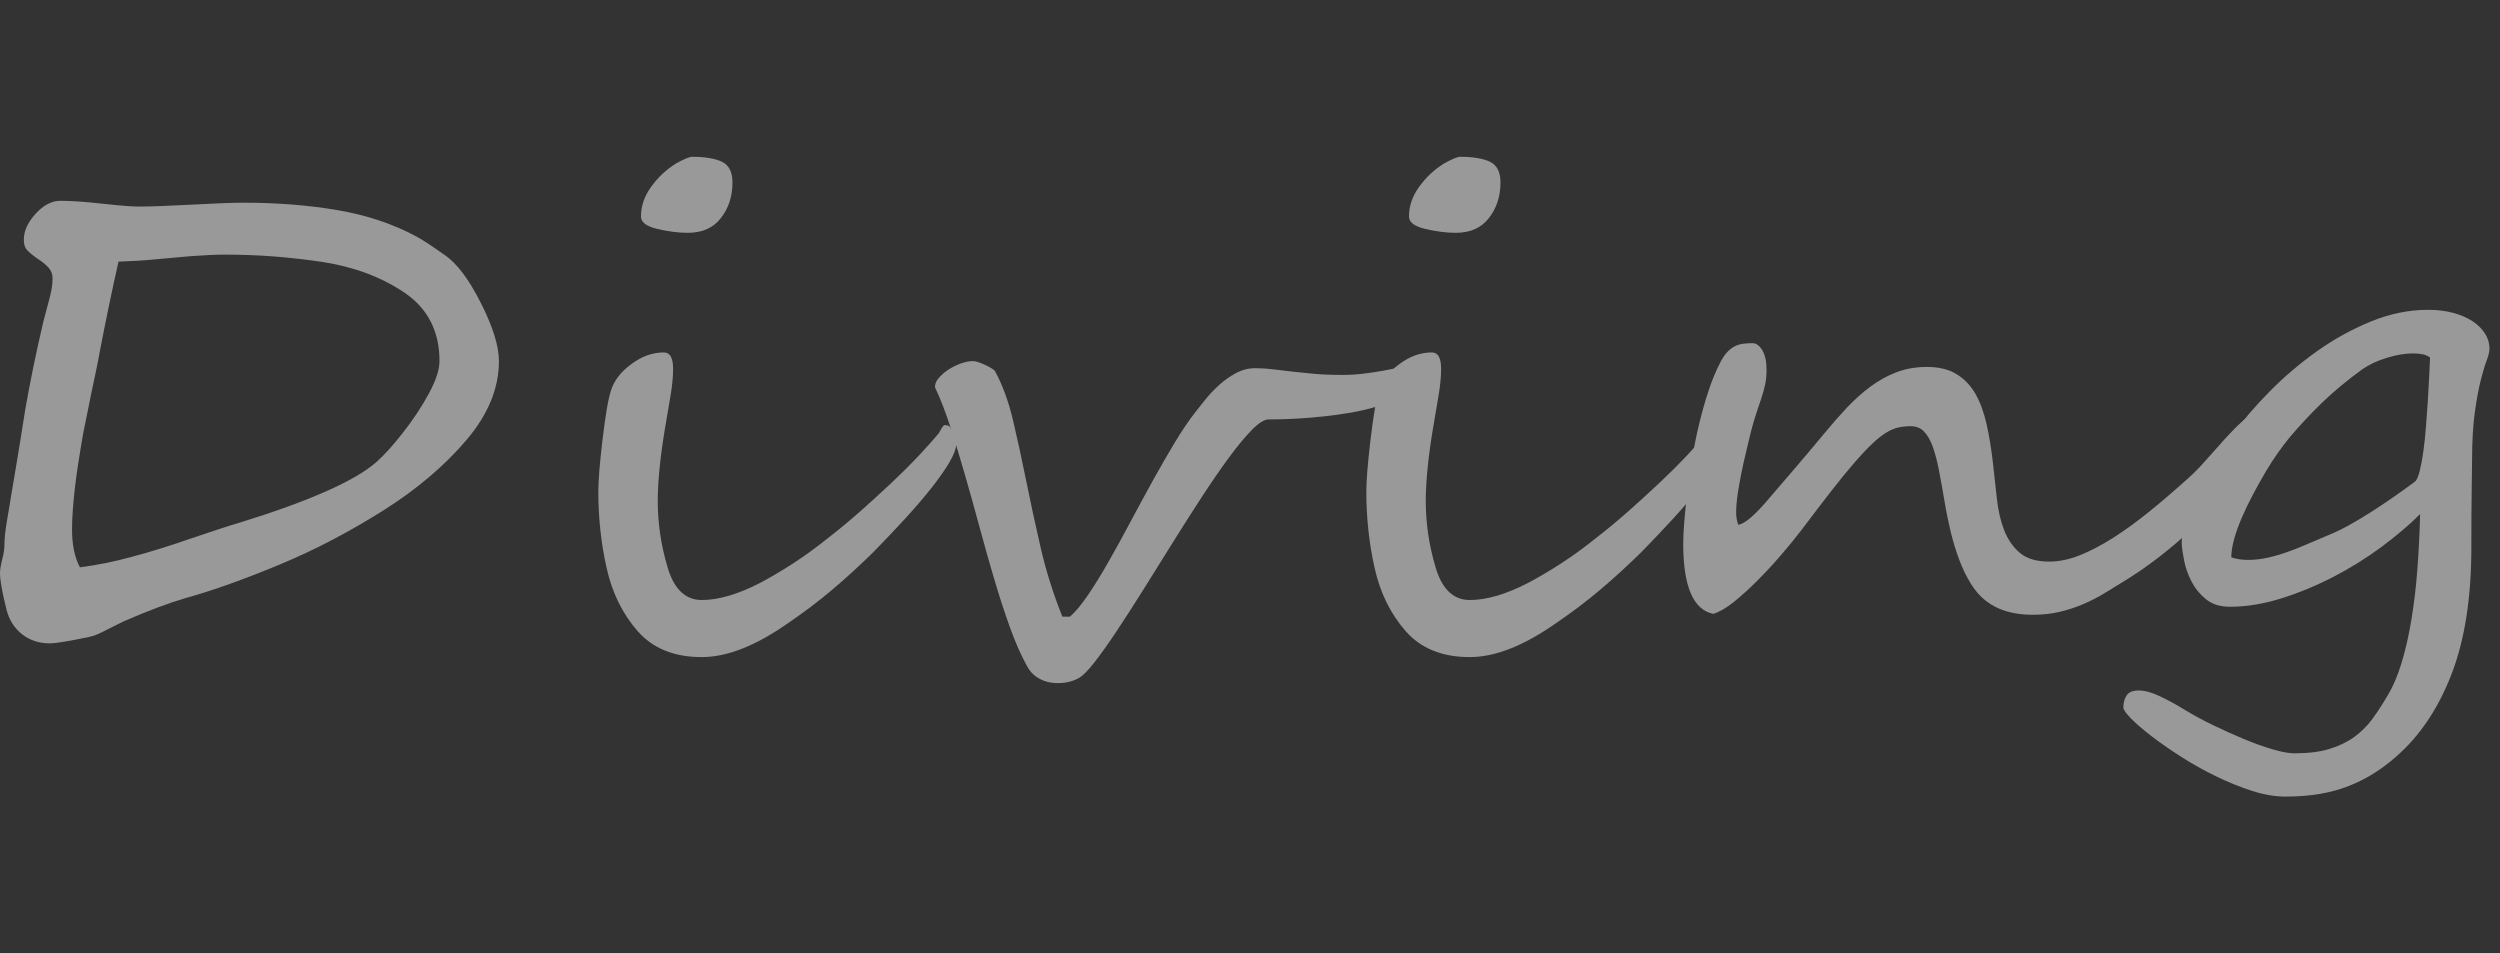 <?xml version="1.0" encoding="utf-8"?>
<!-- Generator: Adobe Illustrator 21.1.0, SVG Export Plug-In . SVG Version: 6.00 Build 0)  -->
<svg version="1.1" xmlns="http://www.w3.org/2000/svg" xmlns:xlink="http://www.w3.org/1999/xlink" x="0px" y="0px"
	 viewBox="0 0 118 45" style="enable-background:new 0 0 118 45;" xml:space="preserve">
<rect x="0" y="0" width="118" height="45" fill="#333333" stroke="none"/>
<g id="img">
</g>
<g id="bg">
</g>
<g id="Q_x26_A" style="display:none;">
</g>
<g id="川で遊ぶ">
</g>
<g id="海で遊ぶ" style="display:none;">
</g>
<g id="共通">
	<g style="opacity:0.5;">
		<path style="fill:#FFFFFF;" d="M23.549,17.044c0,1.281-0.511,2.522-1.531,3.723c-1.031,1.211-2.326,2.312-3.885,3.301
			c-0.784,0.494-1.582,0.956-2.394,1.385s-1.642,0.819-2.49,1.173s-1.646,0.664-2.394,0.931c-0.747,0.268-1.448,0.492-2.104,0.674
			c-0.795,0.232-1.763,0.596-2.901,1.09c-0.086,0.04-0.193,0.094-0.322,0.159s-0.285,0.144-0.468,0.234
			c-0.354,0.191-0.639,0.308-0.854,0.349c-0.957,0.201-1.574,0.303-1.854,0.303c-0.517,0-0.957-0.146-1.322-0.439
			s-0.607-0.682-0.726-1.166c-0.107-0.424-0.185-0.776-0.233-1.059C0.023,27.417,0,27.2,0,27.049c0-0.142,0.032-0.349,0.097-0.62
			c0.075-0.273,0.112-0.51,0.112-0.712c0-0.151,0.011-0.325,0.032-0.522c0.021-0.196,0.054-0.421,0.097-0.674
			c0.043-0.252,0.078-0.456,0.105-0.612c0.026-0.156,0.045-0.275,0.056-0.356c0.043-0.252,0.124-0.729,0.242-1.43
			s0.269-1.633,0.451-2.793c0.107-0.615,0.231-1.267,0.371-1.953c0.14-0.686,0.301-1.417,0.483-2.194
			c0.021-0.07,0.046-0.161,0.072-0.272c0.027-0.111,0.062-0.242,0.104-0.394c0.086-0.303,0.15-0.56,0.194-0.772
			c0.042-0.211,0.064-0.413,0.064-0.605c0-0.201-0.064-0.373-0.194-0.514c-0.129-0.142-0.312-0.288-0.548-0.439
			c-0.226-0.161-0.384-0.295-0.476-0.401c-0.091-0.105-0.137-0.265-0.137-0.477c0-0.403,0.183-0.808,0.548-1.211
			c0.376-0.414,0.769-0.62,1.177-0.62c0.494,0,1.155,0.045,1.982,0.136c0.816,0.091,1.387,0.136,1.709,0.136
			c0.548,0,1.381-0.029,2.498-0.09c1.106-0.061,1.935-0.092,2.482-0.092c1.558,0,3.024,0.116,4.4,0.349
			c1.375,0.232,2.616,0.646,3.724,1.241c0.301,0.161,0.741,0.449,1.321,0.863c0.58,0.383,1.155,1.14,1.725,2.27
			C23.264,15.419,23.549,16.337,23.549,17.044z M20.744,17.044c0-1.403-0.548-2.478-1.644-3.225
			c-1.086-0.736-2.375-1.221-3.869-1.453c-0.741-0.111-1.496-0.197-2.265-0.258s-1.555-0.09-2.361-0.09
			c-0.247,0-0.505,0.007-0.773,0.022c-0.269,0.015-0.554,0.032-0.854,0.053c-0.591,0.051-1.149,0.101-1.676,0.151
			c-0.527,0.051-1.097,0.086-1.709,0.105c-0.15,0.666-0.301,1.36-0.451,2.082s-0.301,1.476-0.451,2.263
			c-0.032,0.191-0.081,0.441-0.146,0.749C4.48,17.753,4.4,18.134,4.304,18.587c-0.087,0.455-0.17,0.868-0.25,1.242
			c-0.081,0.373-0.148,0.721-0.201,1.044c-0.055,0.323-0.108,0.658-0.162,1.007c-0.054,0.348-0.102,0.701-0.145,1.06
			s-0.078,0.711-0.104,1.06C3.414,24.347,3.4,24.673,3.4,24.976c0,0.736,0.124,1.337,0.371,1.801c0.806-0.101,1.628-0.268,2.466-0.5
			c0.419-0.11,0.857-0.236,1.313-0.378c0.457-0.142,0.933-0.298,1.427-0.47c0.505-0.171,0.948-0.319,1.33-0.446
			c0.381-0.126,0.712-0.229,0.991-0.31c3.299-1.02,5.453-1.974,6.464-2.861c0.161-0.142,0.344-0.323,0.548-0.545
			s0.43-0.489,0.677-0.803c0.494-0.625,0.913-1.256,1.257-1.892C20.577,17.957,20.744,17.447,20.744,17.044z"/>
		<path style="fill:#FFFFFF;" d="M45.131,20.919v0.029c0,0.223-0.107,0.516-0.322,0.879s-0.502,0.771-0.862,1.226
			s-0.776,0.938-1.249,1.453s-0.967,1.034-1.483,1.56c-0.612,0.605-1.249,1.188-1.909,1.748c-0.661,0.56-1.379,1.103-2.152,1.627
			c-1.505,1.05-2.848,1.574-4.029,1.574c-1.301,0-2.311-0.408-3.03-1.227c-0.721-0.827-1.209-1.826-1.467-2.996
			c-0.258-1.161-0.387-2.356-0.387-3.588c0-0.515,0.064-1.316,0.193-2.406c0.064-0.545,0.129-1.015,0.193-1.408
			s0.134-0.711,0.209-0.953c0.15-0.475,0.468-0.889,0.951-1.242c0.494-0.373,1.01-0.56,1.548-0.56c0.29,0,0.435,0.257,0.435,0.772
			c0,0.343-0.035,0.731-0.104,1.165c-0.07,0.434-0.143,0.862-0.218,1.286c-0.14,0.798-0.241,1.512-0.306,2.143
			s-0.097,1.178-0.097,1.643c0,1.029,0.149,2.059,0.451,3.088c0.301,1.059,0.843,1.589,1.628,1.589c0.795,0,1.719-0.272,2.772-0.817
			c0.526-0.282,1.053-0.596,1.579-0.938s1.053-0.727,1.58-1.15c0.548-0.424,1.063-0.85,1.547-1.279
			c0.483-0.429,0.968-0.87,1.451-1.324s0.91-0.878,1.281-1.271c0.37-0.394,0.695-0.757,0.975-1.09
			c0.021-0.04,0.064-0.116,0.129-0.228c0.064-0.11,0.124-0.166,0.178-0.166l0.032,0.016c0.086,0,0.15,0.027,0.193,0.083
			s0.091,0.139,0.146,0.249C45.094,20.626,45.142,20.798,45.131,20.919z M34.573,8.612c0,0.656-0.183,1.216-0.548,1.68
			c-0.354,0.465-0.876,0.697-1.563,0.697c-0.43,0-0.908-0.061-1.435-0.182c-0.516-0.121-0.773-0.318-0.773-0.591
			c0-0.494,0.163-0.966,0.491-1.415s0.723-0.815,1.185-1.098c0.376-0.202,0.618-0.303,0.726-0.303c0.612,0,1.085,0.078,1.419,0.234
			C34.406,7.793,34.573,8.118,34.573,8.612z"/>
		<path style="fill:#FFFFFF;" d="M66.794,17.739c0,0.071-0.04,0.162-0.121,0.273c-0.08,0.11-0.175,0.222-0.281,0.332
			c-0.107,0.111-0.213,0.21-0.314,0.296c-0.103,0.086-0.17,0.139-0.202,0.159c-0.269,0.161-0.588,0.297-0.959,0.408
			c-0.37,0.111-0.763,0.202-1.176,0.272c-0.414,0.07-0.833,0.129-1.258,0.174c-0.425,0.046-0.813,0.078-1.169,0.099
			c-0.354,0.021-0.66,0.033-0.918,0.038s-0.431,0.007-0.517,0.007c-0.204,0-0.467,0.165-0.789,0.492
			c-0.322,0.328-0.683,0.763-1.08,1.302c-0.397,0.54-0.822,1.156-1.273,1.847c-0.451,0.691-0.908,1.408-1.37,2.149
			c-0.462,0.742-0.919,1.474-1.37,2.195s-0.873,1.377-1.266,1.968c-0.392,0.59-0.747,1.09-1.063,1.498
			c-0.317,0.409-0.572,0.664-0.766,0.765c-0.183,0.101-0.39,0.169-0.62,0.204c-0.231,0.035-0.46,0.035-0.686,0
			s-0.438-0.116-0.637-0.242s-0.357-0.3-0.476-0.521c-0.29-0.525-0.562-1.138-0.813-1.84c-0.253-0.701-0.497-1.45-0.733-2.248
			c-0.236-0.797-0.468-1.614-0.693-2.451c-0.226-0.838-0.454-1.658-0.686-2.46c-0.23-0.803-0.462-1.562-0.692-2.278
			c-0.231-0.717-0.476-1.348-0.733-1.893v-0.045c0-0.131,0.062-0.268,0.186-0.408c0.123-0.142,0.273-0.271,0.451-0.387
			c0.177-0.115,0.37-0.212,0.58-0.287c0.209-0.076,0.405-0.113,0.588-0.113c0.054,0,0.135,0.018,0.242,0.053
			s0.215,0.078,0.322,0.129c0.107,0.05,0.207,0.104,0.298,0.158c0.092,0.056,0.148,0.104,0.17,0.145
			c0.354,0.655,0.637,1.428,0.846,2.315c0.21,0.888,0.417,1.839,0.621,2.854c0.204,1.014,0.433,2.068,0.685,3.163
			c0.253,1.096,0.594,2.178,1.023,3.247h0.354c0.258-0.222,0.543-0.563,0.854-1.021s0.634-0.981,0.967-1.567
			c0.333-0.585,0.678-1.211,1.032-1.877s0.709-1.318,1.063-1.96c0.354-0.641,0.704-1.246,1.048-1.816
			c0.344-0.569,0.672-1.052,0.983-1.445c0.118-0.151,0.269-0.341,0.451-0.567c0.183-0.228,0.395-0.452,0.637-0.674
			s0.508-0.411,0.798-0.567s0.597-0.235,0.919-0.235c0.29,0,0.572,0.019,0.846,0.054c0.274,0.035,0.567,0.07,0.879,0.105
			c0.312,0.036,0.658,0.071,1.039,0.106c0.382,0.035,0.83,0.053,1.347,0.053c0.344,0,0.679-0.021,1.007-0.061
			s0.632-0.086,0.911-0.137c0.279-0.05,0.529-0.098,0.749-0.144c0.221-0.045,0.396-0.067,0.524-0.067
			c0.054,0,0.097,0.018,0.129,0.053s0.056,0.078,0.072,0.129c0.017,0.05,0.026,0.101,0.032,0.15
			C66.791,17.669,66.794,17.71,66.794,17.739z"/>
		<path style="fill:#FFFFFF;" d="M81.381,20.919v0.029c0,0.223-0.107,0.516-0.322,0.879s-0.502,0.771-0.862,1.226
			s-0.776,0.938-1.249,1.453s-0.967,1.034-1.483,1.56c-0.612,0.605-1.249,1.188-1.909,1.748c-0.661,0.56-1.379,1.103-2.152,1.627
			c-1.505,1.05-2.848,1.574-4.029,1.574c-1.301,0-2.311-0.408-3.03-1.227c-0.721-0.827-1.209-1.826-1.467-2.996
			c-0.258-1.161-0.387-2.356-0.387-3.588c0-0.515,0.064-1.316,0.193-2.406c0.064-0.545,0.129-1.015,0.193-1.408
			s0.134-0.711,0.209-0.953c0.15-0.475,0.468-0.889,0.951-1.242c0.494-0.373,1.01-0.56,1.548-0.56c0.29,0,0.435,0.257,0.435,0.772
			c0,0.343-0.035,0.731-0.104,1.165c-0.07,0.434-0.143,0.862-0.218,1.286c-0.14,0.798-0.241,1.512-0.306,2.143
			s-0.097,1.178-0.097,1.643c0,1.029,0.149,2.059,0.451,3.088c0.301,1.059,0.843,1.589,1.628,1.589c0.795,0,1.719-0.272,2.772-0.817
			c0.526-0.282,1.053-0.596,1.579-0.938s1.053-0.727,1.58-1.15c0.548-0.424,1.063-0.85,1.547-1.279
			c0.483-0.429,0.968-0.87,1.451-1.324s0.91-0.878,1.281-1.271c0.37-0.394,0.695-0.757,0.975-1.09
			c0.021-0.04,0.064-0.116,0.129-0.228c0.064-0.11,0.124-0.166,0.178-0.166l0.032,0.016c0.086,0,0.15,0.027,0.193,0.083
			s0.091,0.139,0.146,0.249C81.344,20.626,81.392,20.798,81.381,20.919z M70.823,8.612c0,0.656-0.183,1.216-0.548,1.68
			c-0.354,0.465-0.876,0.697-1.563,0.697c-0.43,0-0.908-0.061-1.435-0.182c-0.516-0.121-0.773-0.318-0.773-0.591
			c0-0.494,0.163-0.966,0.491-1.415s0.723-0.815,1.185-1.098c0.376-0.202,0.618-0.303,0.726-0.303c0.612,0,1.085,0.078,1.419,0.234
			C70.656,7.793,70.823,8.118,70.823,8.612z"/>
		<path style="fill:#FFFFFF;" d="M106.961,19.95c0,0.191-0.035,0.386-0.104,0.582c-0.07,0.197-0.156,0.394-0.258,0.591
			c-0.103,0.196-0.218,0.389-0.347,0.575s-0.253,0.365-0.371,0.537c-0.312,0.454-0.677,0.916-1.096,1.385
			c-0.419,0.47-0.868,0.926-1.346,1.37c-0.479,0.444-0.971,0.862-1.476,1.257c-0.505,0.393-0.999,0.741-1.482,1.044
			c-0.387,0.242-0.755,0.47-1.104,0.681c-0.349,0.213-0.701,0.395-1.056,0.545c-0.354,0.152-0.726,0.273-1.112,0.363
			c-0.387,0.092-0.812,0.137-1.273,0.137c-0.892,0-1.617-0.212-2.176-0.636c-0.279-0.212-0.523-0.486-0.733-0.825
			c-0.209-0.338-0.393-0.714-0.548-1.127c-0.156-0.414-0.29-0.854-0.403-1.317c-0.112-0.464-0.207-0.923-0.281-1.378
			c-0.097-0.564-0.188-1.071-0.274-1.521s-0.186-0.827-0.298-1.136c-0.113-0.308-0.25-0.545-0.411-0.711
			c-0.161-0.167-0.371-0.25-0.629-0.25c-0.204,0-0.397,0.021-0.58,0.061s-0.374,0.121-0.572,0.242
			c-0.199,0.121-0.417,0.293-0.653,0.515s-0.513,0.515-0.83,0.878c-0.316,0.363-0.68,0.808-1.088,1.332s-0.887,1.15-1.435,1.877
			c-0.269,0.354-0.586,0.742-0.951,1.166s-0.738,0.827-1.12,1.211c-0.381,0.383-0.755,0.721-1.12,1.014s-0.688,0.479-0.967,0.561
			c-0.945-0.192-1.419-1.297-1.419-3.315c0-0.535,0.064-1.347,0.194-2.437c0.064-0.495,0.139-1.012,0.226-1.552
			c0.086-0.54,0.193-1.08,0.322-1.62c0.129-0.539,0.276-1.064,0.443-1.574c0.166-0.509,0.362-0.981,0.588-1.415
			c0.107-0.202,0.22-0.36,0.339-0.477c0.118-0.116,0.238-0.202,0.362-0.258c0.123-0.055,0.252-0.091,0.387-0.105
			c0.135-0.016,0.271-0.022,0.411-0.022c0.172,0,0.325,0.11,0.459,0.332c0.135,0.223,0.202,0.53,0.202,0.924
			c0,0.242-0.021,0.469-0.064,0.682c-0.043,0.211-0.103,0.429-0.178,0.65s-0.155,0.462-0.241,0.719
			c-0.087,0.258-0.173,0.553-0.258,0.886c-0.065,0.272-0.138,0.575-0.218,0.908c-0.081,0.333-0.156,0.671-0.226,1.015
			c-0.07,0.343-0.129,0.679-0.178,1.006c-0.048,0.328-0.072,0.623-0.072,0.886c0,0.182,0.032,0.368,0.097,0.56
			c0.301-0.029,0.795-0.453,1.482-1.271c0.354-0.413,0.744-0.867,1.169-1.361c0.425-0.495,0.884-1.04,1.378-1.635
			c0.365-0.444,0.728-0.858,1.088-1.242c0.36-0.383,0.733-0.719,1.12-1.006c0.388-0.288,0.798-0.515,1.233-0.682
			c0.436-0.166,0.916-0.25,1.442-0.25c0.559,0,1.023,0.114,1.395,0.341c0.371,0.228,0.669,0.54,0.895,0.938
			c0.226,0.399,0.4,0.876,0.523,1.431c0.124,0.555,0.224,1.165,0.299,1.831c0.064,0.565,0.126,1.126,0.186,1.681
			c0.059,0.555,0.174,1.052,0.346,1.491c0.172,0.438,0.42,0.795,0.742,1.066c0.322,0.273,0.784,0.409,1.386,0.409
			c0.462,0,0.945-0.101,1.451-0.303c0.505-0.202,1.036-0.481,1.596-0.84c0.559-0.358,1.136-0.78,1.732-1.265
			s1.211-1.014,1.846-1.589c0.247-0.222,0.519-0.502,0.813-0.84c0.296-0.338,0.586-0.664,0.871-0.977
			c0.284-0.313,0.55-0.58,0.798-0.802c0.247-0.223,0.445-0.334,0.596-0.334c0.064,0,0.17,0.031,0.314,0.092
			C106.889,19.708,106.961,19.809,106.961,19.95z"/>
		<path style="fill:#FFFFFF;" d="M117.503,16.453c0,0.142-0.043,0.325-0.129,0.553c-0.086,0.227-0.181,0.54-0.282,0.938
			c-0.103,0.398-0.196,0.908-0.282,1.528c-0.086,0.621-0.129,1.391-0.129,2.309c0,0.172-0.006,0.62-0.017,1.347
			s-0.016,1.63-0.016,2.71c0,2.382-0.314,4.382-0.943,6.002c-0.628,1.619-1.501,2.913-2.619,3.882
			c-0.333,0.293-0.68,0.553-1.039,0.78c-0.36,0.227-0.75,0.424-1.169,0.59c-0.419,0.167-0.876,0.293-1.37,0.379
			c-0.494,0.085-1.042,0.128-1.644,0.128c-0.484,0-1.008-0.09-1.572-0.271c-0.563-0.182-1.131-0.412-1.7-0.689
			s-1.115-0.582-1.636-0.916c-0.521-0.332-0.986-0.655-1.395-0.969c-0.408-0.313-0.733-0.593-0.976-0.84
			c-0.241-0.247-0.362-0.421-0.362-0.521c0-0.223,0.051-0.412,0.153-0.568s0.293-0.234,0.572-0.234c0.29,0,0.634,0.096,1.031,0.287
			c0.397,0.192,0.784,0.404,1.161,0.637c0.376,0.231,0.808,0.466,1.297,0.703s0.976,0.457,1.459,0.658
			c0.483,0.202,0.94,0.366,1.37,0.492s0.773,0.189,1.031,0.189c0.645,0,1.193-0.068,1.645-0.204
			c0.451-0.137,0.843-0.325,1.177-0.567c0.333-0.242,0.617-0.525,0.854-0.848c0.236-0.323,0.468-0.677,0.693-1.061
			c0.269-0.434,0.497-0.961,0.686-1.581c0.188-0.621,0.344-1.305,0.467-2.052c0.124-0.746,0.218-1.543,0.282-2.391
			s0.107-1.711,0.129-2.589c-0.516,0.515-1.128,1.034-1.837,1.56c-0.71,0.524-1.465,0.993-2.265,1.407
			c-0.801,0.414-1.62,0.752-2.458,1.015c-0.839,0.262-1.645,0.393-2.418,0.393c-0.463,0-0.839-0.118-1.129-0.355
			c-0.29-0.236-0.519-0.517-0.685-0.84c-0.167-0.323-0.282-0.65-0.347-0.984c-0.064-0.332-0.103-0.59-0.113-0.771v-0.091
			c0-0.323,0.073-0.701,0.218-1.136c0.146-0.434,0.336-0.885,0.572-1.354c0.236-0.469,0.502-0.933,0.798-1.393
			c0.296-0.459,0.583-0.88,0.862-1.264c0.462-0.636,1.032-1.297,1.709-1.983c0.677-0.686,1.415-1.313,2.216-1.884
			s1.649-1.039,2.547-1.408c0.897-0.368,1.798-0.552,2.7-0.552c0.44,0,0.838,0.048,1.192,0.144s0.658,0.227,0.911,0.394
			c0.252,0.166,0.448,0.36,0.588,0.582C117.433,15.964,117.503,16.201,117.503,16.453z M114.698,16.877
			c-0.086-0.07-0.196-0.121-0.331-0.151c-0.134-0.03-0.287-0.045-0.459-0.045c-0.376,0-0.79,0.067-1.241,0.204
			c-0.451,0.136-0.844,0.32-1.177,0.552c-0.709,0.516-1.338,1.037-1.886,1.567c-0.548,0.529-1.063,1.082-1.547,1.657
			c-0.151,0.182-0.325,0.411-0.524,0.688c-0.199,0.278-0.397,0.586-0.596,0.924c-0.199,0.338-0.396,0.688-0.589,1.052
			s-0.368,0.725-0.523,1.082c-0.156,0.358-0.28,0.702-0.371,1.029c-0.092,0.328-0.137,0.618-0.137,0.871
			c0.236,0.08,0.499,0.121,0.79,0.121c0.312,0,0.623-0.036,0.935-0.106s0.623-0.161,0.935-0.272s0.629-0.237,0.951-0.379
			c0.322-0.141,0.655-0.282,0.999-0.424c0.301-0.121,0.623-0.277,0.968-0.469c0.344-0.191,0.692-0.401,1.047-0.628
			c0.355-0.228,0.71-0.464,1.064-0.712c0.354-0.247,0.688-0.486,0.999-0.719c0.075-0.081,0.146-0.25,0.21-0.507
			c0.064-0.258,0.12-0.563,0.169-0.916s0.089-0.736,0.121-1.15s0.062-0.822,0.089-1.226c0.026-0.404,0.048-0.785,0.064-1.144
			C114.674,17.42,114.688,17.119,114.698,16.877z"/>
	</g>
</g>
<g id="template">
</g>
<g id="guide">
</g>
<g id="div" style="display:none;">
</g>
</svg>
